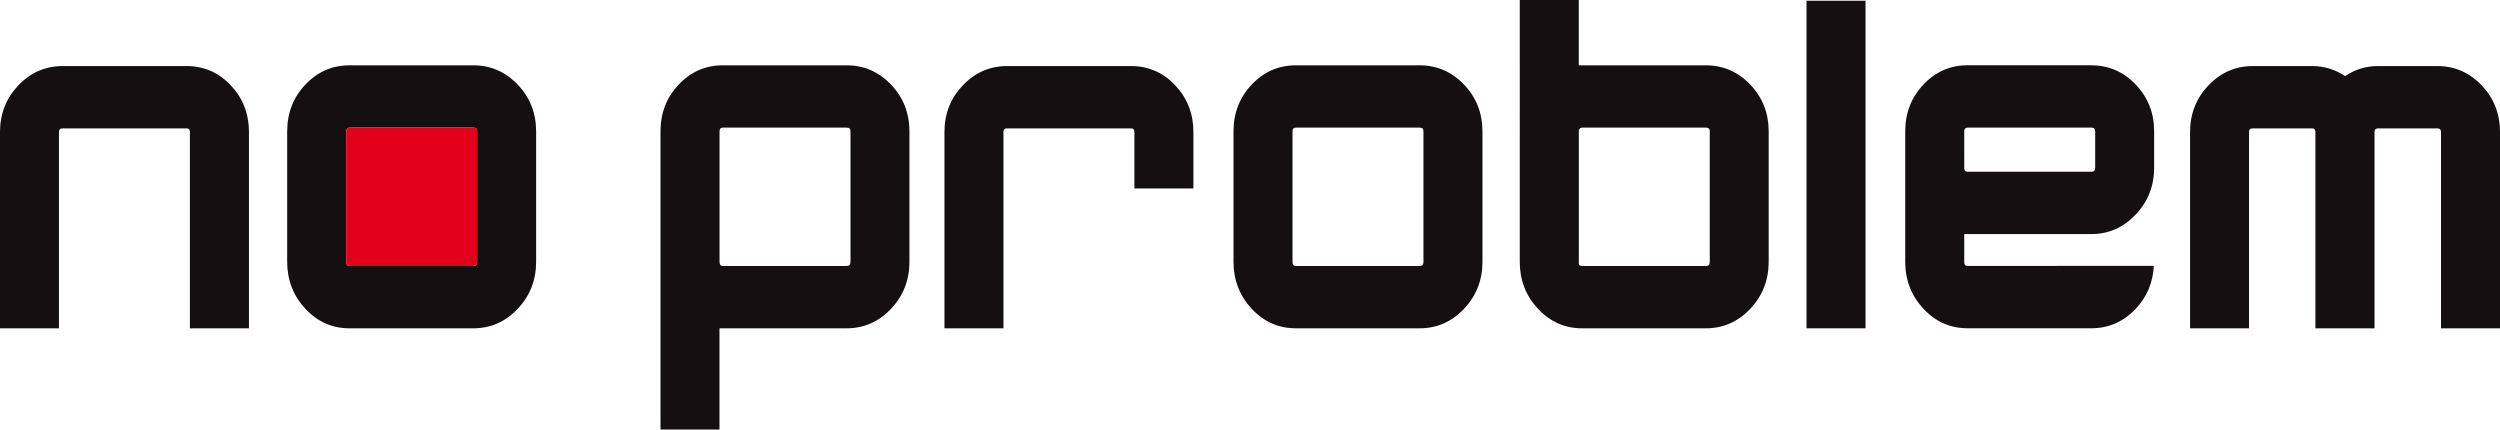 <svg xmlns="http://www.w3.org/2000/svg" id="Ebene_2" viewBox="0 0 542.78 93.26"><g id="Ebene_2-2"><g id="Ebene_1-2"><path d="M41.23,71.28V28.63c0-.51-.24-.76-.72-.76H13.62c-.55,0-.82.25-.82.76v42.65H0V28.68c0-3.99,1.33-7.37,4-10.16,2.67-2.79,5.88-4.18,9.64-4.18h26.87c3.76,0,6.95,1.4,9.59,4.18,2.63,2.79,3.95,6.17,3.95,10.16v42.6h-12.82Z" style="fill:#140f11; fill-rule:evenodd; stroke-width:0px;"></path><path d="M103.59,28.47c0-.51-.27-.76-.82-.76h-26.89c-.48,0-.72.25-.72.76v28.4c0,.58.24.88.72.88h26.89c.55,0,.82-.29.82-.88v-28.4h0ZM102.76,71.28h-26.87c-3.76,0-6.96-1.41-9.59-4.24s-3.95-6.24-3.95-10.22v-28.28c0-3.99,1.31-7.38,3.95-10.17,2.63-2.79,5.83-4.19,9.59-4.19h26.87c3.76,0,6.97,1.4,9.64,4.19s4,6.18,4,10.17v28.28c0,3.99-1.33,7.4-4,10.22-2.67,2.83-5.88,4.24-9.64,4.24h0Z" style="fill:#140f11; fill-rule:evenodd; stroke-width:0px;"></path><path d="M184.65,28.47c0-.51-.27-.76-.82-.76h-26.89c-.48,0-.72.25-.72.76v28.4c0,.58.24.88.72.88h26.89c.55,0,.82-.29.82-.88v-28.4h0ZM183.81,71.28h-27.6v21.98h-12.81V28.54c0-3.99,1.31-7.38,3.95-10.17,2.63-2.79,5.83-4.19,9.59-4.19h26.87c3.76,0,6.97,1.4,9.64,4.19,2.67,2.79,4,6.18,4,10.17v28.28c0,3.99-1.33,7.4-4,10.22-2.67,2.83-5.88,4.24-9.64,4.24h0Z" style="fill:#140f11; fill-rule:evenodd; stroke-width:0px;"></path><path d="M246.29,40.92v-12.29c0-.51-.24-.76-.72-.76h-26.89c-.55,0-.82.25-.82.76v42.65h-12.81V28.68c0-3.99,1.33-7.37,4-10.16,2.66-2.79,5.88-4.18,9.64-4.18h26.87c3.76,0,6.95,1.39,9.59,4.18,2.63,2.79,3.95,6.17,3.95,10.14v12.26h-12.81,0Z" style="fill:#140f11; fill-rule:evenodd; stroke-width:0px;"></path><path d="M309.05,28.47c0-.51-.27-.76-.82-.76h-26.89c-.48,0-.72.25-.72.76v28.4c0,.58.24.88.72.88h26.89c.54,0,.82-.29.82-.88v-28.4h0ZM308.22,71.28h-26.87c-3.76,0-6.95-1.41-9.59-4.24-2.63-2.83-3.95-6.24-3.95-10.22v-28.28c0-3.99,1.31-7.38,3.95-10.17,2.63-2.79,5.83-4.19,9.59-4.19h26.87c3.76,0,6.97,1.4,9.64,4.19,2.66,2.79,4,6.18,4,10.17v28.28c0,3.99-1.33,7.4-4,10.22-2.67,2.83-5.88,4.24-9.64,4.24h0Z" style="fill:#140f11; fill-rule:evenodd; stroke-width:0px;"></path><path d="M371.21,28.47c0-.51-.27-.76-.82-.76h-26.89c-.34,0-.58.18-.72.54v28.62c-.07.58.17.88.72.88h26.89c.55,0,.82-.29.82-.88v-28.4h0ZM370.37,71.28h-26.87c-3.76,0-6.95-1.41-9.59-4.24-2.63-2.82-3.95-6.23-3.95-10.21V0h12.81v14.18h27.59c3.76,0,6.97,1.4,9.64,4.19,2.67,2.79,4,6.18,4,10.17v28.28c0,3.99-1.33,7.4-4,10.22-2.67,2.83-5.88,4.24-9.64,4.24h.01Z" style="fill:#140f11; fill-rule:evenodd; stroke-width:0px;"></path><rect x="392.22" y=".16" width="12.81" height="71.12" style="fill:#140f11; stroke-width:0px;"></rect><path d="M538.79,18.52c-2.67-2.79-5.88-4.18-9.64-4.18h-12.84c-2.59,0-4.98.72-7.16,2.18-2.19-1.45-4.57-2.18-7.16-2.18h-12.86c-3.76,0-6.97,1.4-9.64,4.18-2.66,2.79-4,6.17-4,10.16v42.6h12.8V28.63c0-.51.27-.76.82-.76h12.81c.23,0,.4.05.53.14.16.12.25.32.25.62v42.65h12.84V28.63c0-.3.09-.49.26-.62.13-.09.3-.14.53-.14h12.81c.55,0,.83.25.83.76v42.65h12.81V28.68c0-3.99-1.33-7.37-4-10.16h.01Z" style="fill:#140f11; fill-rule:evenodd; stroke-width:0px;"></path><path d="M454.06,14.17h-26.87c-3.76,0-6.96,1.39-9.59,4.19-2.64,2.79-3.95,6.18-3.95,10.17v28.28c0,3.99,1.31,7.39,3.95,10.22,2.63,2.83,5.83,4.24,9.59,4.24h26.87c3.76,0,6.97-1.41,9.64-4.24,2.46-2.6,3.73-5.72,3.92-9.31l-40.44.02c-.48,0-.72-.29-.72-.88v-6.04h27.59c3.76,0,6.97-1.42,9.64-4.24,2.67-2.82,4-6.23,4-10.22v-7.83c0-3.99-1.33-7.37-4-10.17-2.67-2.79-5.88-4.18-9.64-4.18h0ZM454.89,36.41c0,.59-.27.88-.82.88h-26.89c-.48,0-.72-.29-.72-.88v-7.93c0-.51.24-.77.72-.77h26.89c.55,0,.82.26.82.77v7.93h0Z" style="fill:#140f11; fill-rule:evenodd; stroke-width:0px;"></path><path d="M75.88,27.71c-.48,0-.72.25-.72.76v28.4c0,.58.24.88.72.88h26.89c.55,0,.82-.29.82-.88v-28.4c0-.51-.27-.76-.82-.76h-26.89Z" style="fill:#e2001a; fill-rule:evenodd; stroke-width:0px;"></path></g></g></svg>